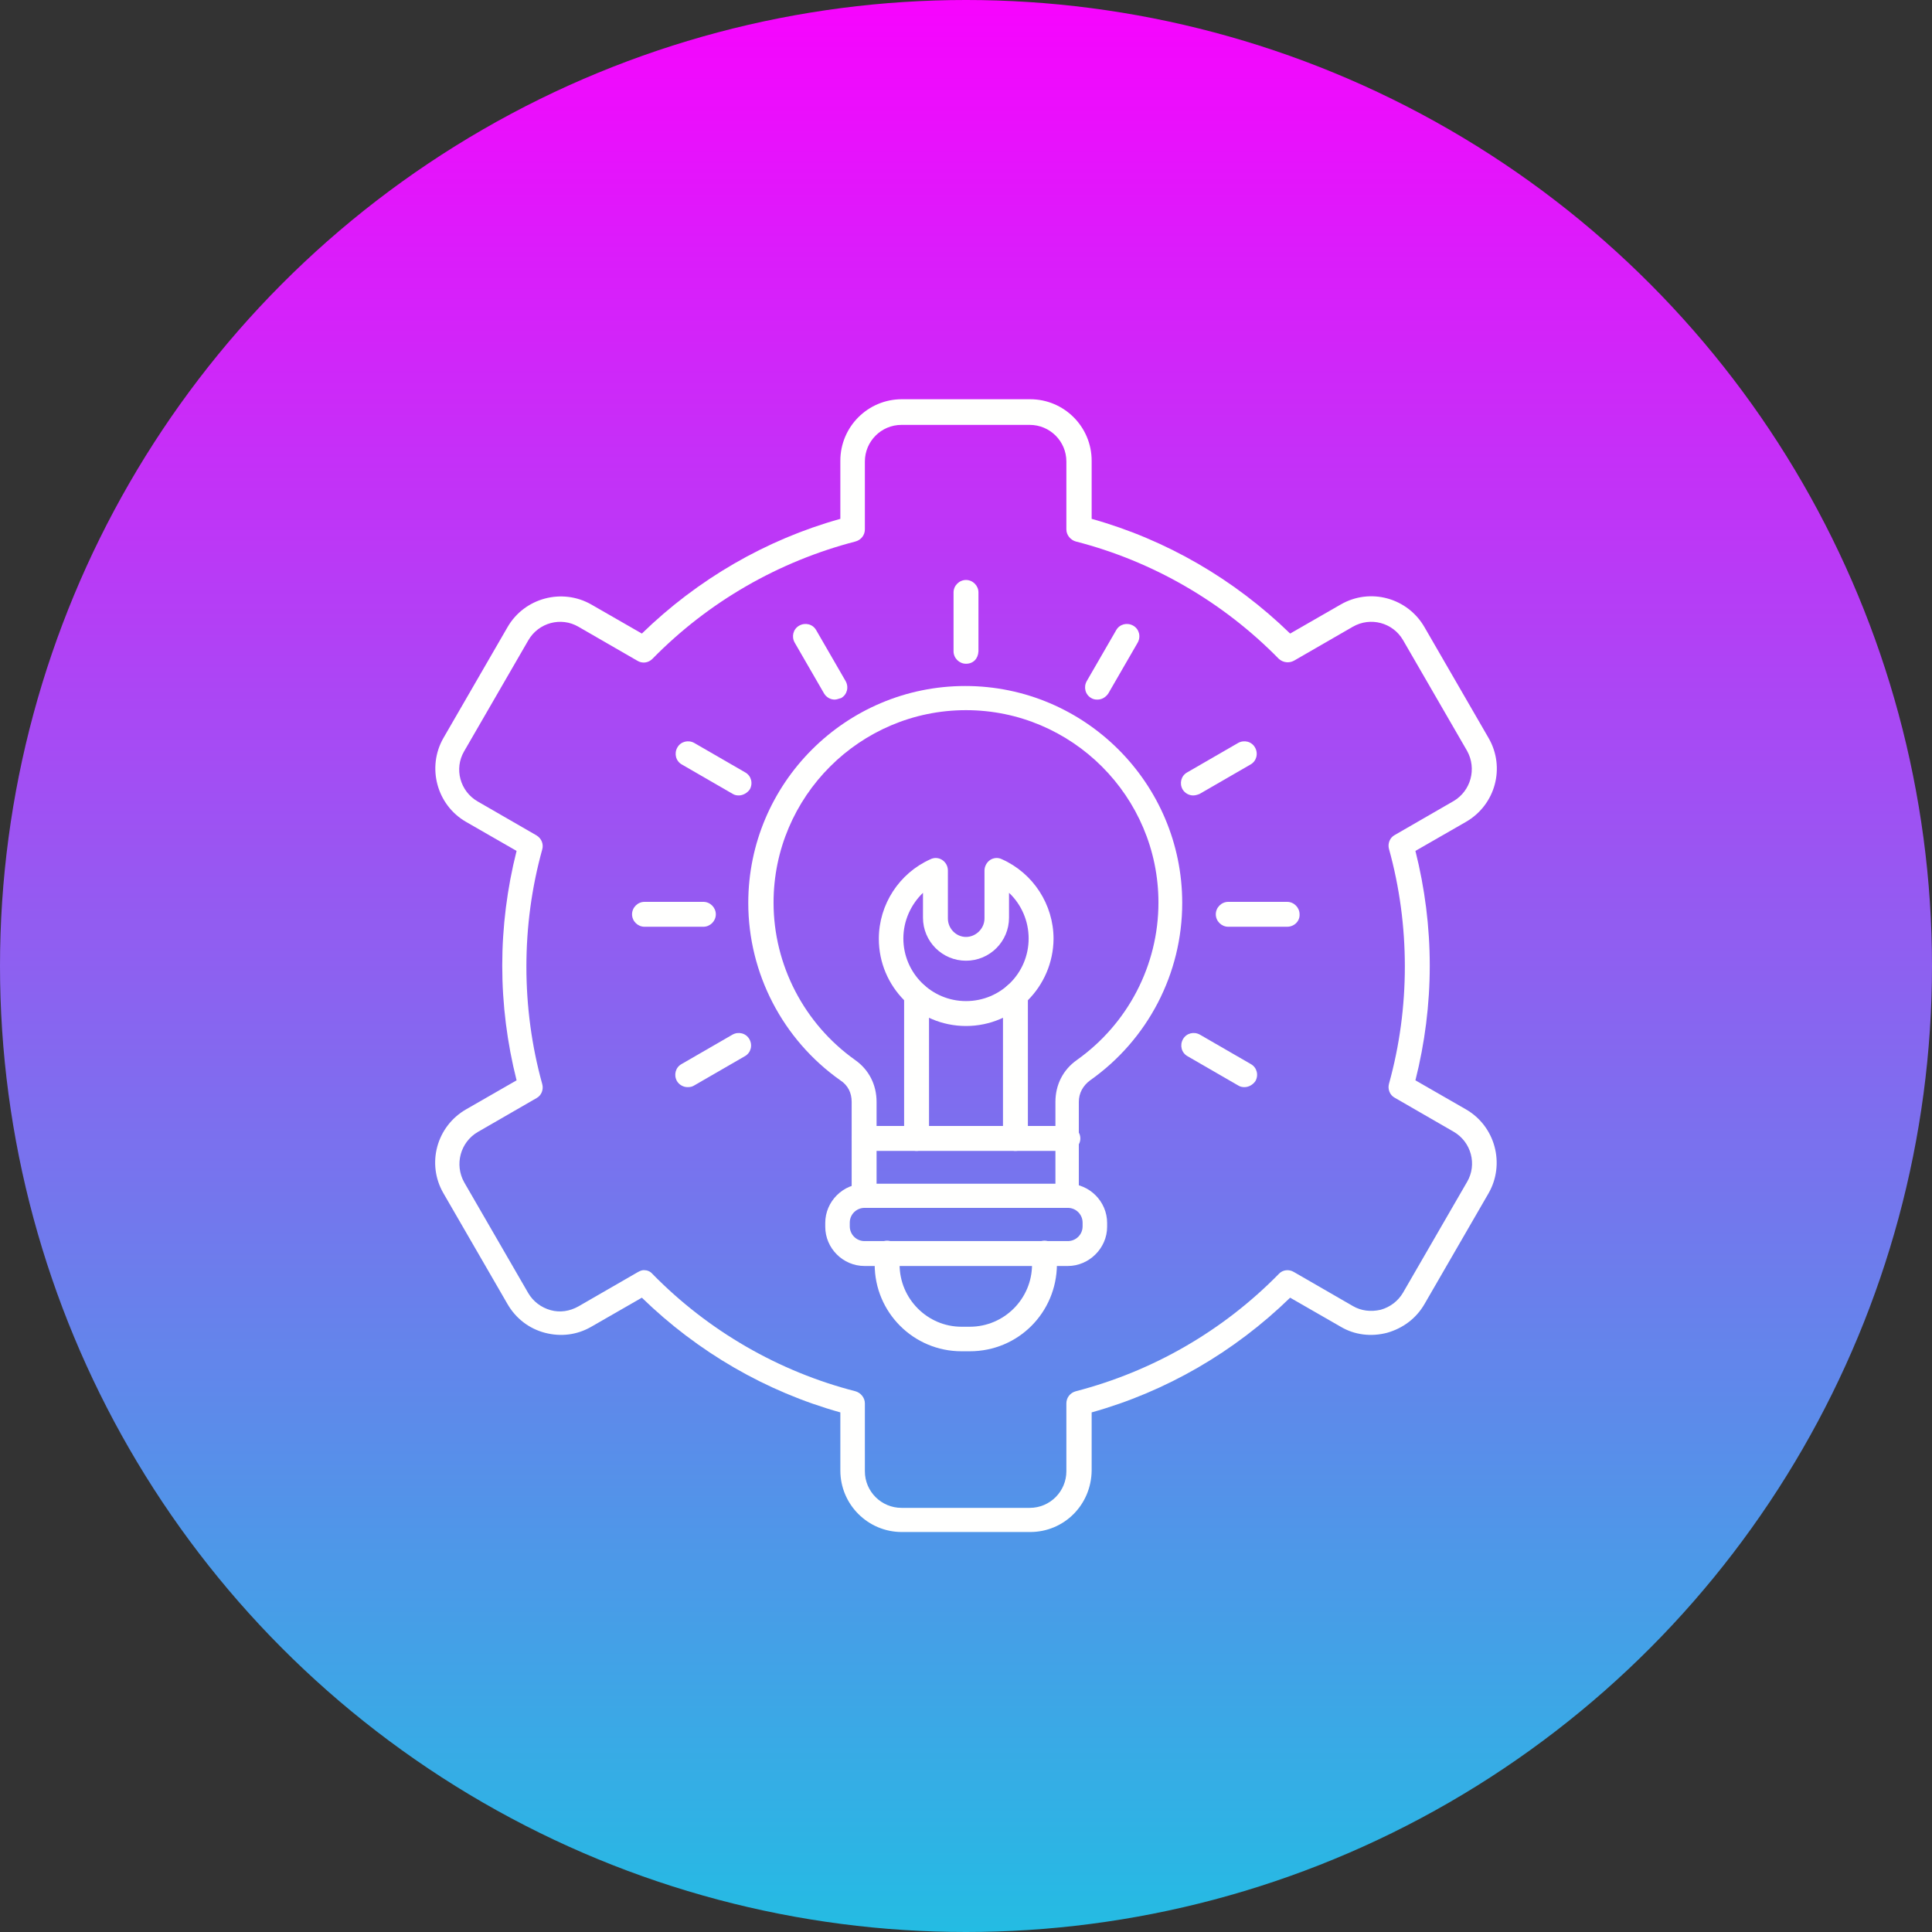 <?xml version="1.0" encoding="UTF-8"?> <svg xmlns="http://www.w3.org/2000/svg" xmlns:xlink="http://www.w3.org/1999/xlink" id="Layer_1" viewBox="0 0 512 512"><rect x="0" y="0" width="512" height="512" fill="#333333" stroke="none"/> <linearGradient id="SVGID_1_" gradientTransform="matrix(1 0 0 -1 0 512.39)" gradientUnits="userSpaceOnUse" x1="256.05" x2="256.05" y1="512.34" y2=".34"> <stop offset="0" stop-color="#f704fe"></stop> <stop offset="1" stop-color="#24bce3"></stop> </linearGradient> <circle clip-rule="evenodd" cx="256" cy="256" fill="url(#SVGID_1_)" fill-rule="evenodd" r="256"></circle> <g id="Layer_x0020_1"> <g id="_487276768" clip-rule="evenodd" fill="#fffffe" fill-rule="evenodd"> <path id="_487277872" d="m244.6 236.6c-3.2 3.1-5.2 7.4-5.2 12.1 0 9.1 7.4 16.6 16.6 16.6s16.6-7.4 16.6-16.6c0-4.6-1.9-9-5.2-12.1v6.6c0 6.3-5.1 11.4-11.4 11.4s-11.4-5.1-11.4-11.4zm11.4 35.3c-12.8 0-23.1-10.4-23.1-23.1 0-9.1 5.4-17.4 13.7-21.1 1-.5 2.2-.4 3.1.2s1.5 1.6 1.5 2.8v12.7c0 2.7 2.2 4.9 4.8 4.9s4.9-2.2 4.9-4.9v-12.7c0-1.1.6-2.2 1.5-2.8s2.1-.7 3.1-.2c8.3 3.7 13.7 12 13.7 21.1-.1 12.7-10.4 23.1-23.2 23.1z"></path> <path id="_487277800" d="m242.9 305c-1.8 0-3.3-1.5-3.3-3.3v-38c0-1.8 1.5-3.3 3.3-3.3s3.3 1.5 3.3 3.3v38c-.1 1.8-1.6 3.3-3.3 3.3zm26.2 0c-1.8 0-3.3-1.5-3.3-3.3v-38c0-1.8 1.5-3.3 3.3-3.3s3.3 1.5 3.3 3.3v38c.1 1.8-1.4 3.3-3.3 3.3z"></path> <path id="_487277728" d="m283 320.1c-1.8 0-3.3-1.5-3.3-3.3v-24.8c0-4.5 2-8.5 5.7-11.1 13.5-9.6 21.6-25.1 21.6-41.7 0-28.1-22.9-51-51-51s-51 22.9-51 51c0 16.5 8.1 32.1 21.6 41.7 3.7 2.6 5.7 6.6 5.7 11.1v24.8c0 1.8-1.5 3.3-3.3 3.3s-3.3-1.5-3.3-3.3v-24.8c0-2.4-1-4.4-3-5.7-15.3-10.8-24.4-28.4-24.4-47 0-31.7 25.8-57.5 57.5-57.5s57.5 25.8 57.5 57.5c0 18.7-9.1 36.2-24.4 47-1.9 1.4-3 3.4-3 5.7v24.8c.3 2-1.1 3.3-2.9 3.3z"></path> <path id="_487277656" d="m283 305h-53.9c-1.8 0-3.3-1.5-3.3-3.3s1.5-3.3 3.3-3.3h53.9c1.8 0 3.3 1.5 3.3 3.3s-1.5 3.3-3.3 3.3z"></path> <path id="_487277584" d="m229.1 320.1c-2.1 0-3.9 1.7-3.9 3.9v1c0 2.1 1.7 3.9 3.9 3.9h53.9c2.1 0 3.9-1.7 3.9-3.9v-1c0-2.1-1.7-3.9-3.9-3.9zm53.9 15.4h-53.9c-5.7 0-10.4-4.7-10.4-10.4v-1c0-5.7 4.7-10.4 10.4-10.4h53.9c5.7 0 10.4 4.7 10.4 10.4v1c0 5.7-4.8 10.4-10.4 10.4z"></path> <path id="_487277512" d="m257 358.1h-2.2c-12.7 0-23-10.3-23-23v-3c0-1.8 1.5-3.3 3.3-3.3s3.3 1.5 3.3 3.3v3c0 9.1 7.4 16.5 16.4 16.5h2.2c9.1 0 16.5-7.4 16.5-16.5v-3c0-1.8 1.5-3.3 3.3-3.3s3.3 1.5 3.3 3.3v3c-.1 12.8-10.3 23-23.1 23z"></path> <path id="_487277440" d="m256 175.9c-1.8 0-3.3-1.5-3.3-3.3v-15.6c0-1.8 1.5-3.3 3.3-3.3s3.3 1.5 3.3 3.3v15.6c-.1 2-1.4 3.3-3.3 3.3z"></path> <path id="_487277368" d="m290.8 185.4c-.6 0-1.1-.1-1.6-.4-1.6-.9-2.1-2.9-1.2-4.5l7.8-13.5c.9-1.6 2.9-2.1 4.5-1.2s2.1 2.9 1.2 4.5l-7.8 13.5c-.7 1-1.7 1.6-2.9 1.6z"></path> <path id="_487277296" d="m316.2 210.8c-1.1 0-2.2-.6-2.8-1.6-.9-1.6-.4-3.6 1.2-4.5l13.5-7.8c1.6-.9 3.6-.4 4.5 1.2s.4 3.6-1.2 4.5l-13.5 7.8c-.5.2-1.1.4-1.7.4z"></path> <path id="_487277224" d="m341.1 245.6h-15.6c-1.8 0-3.3-1.5-3.3-3.3s1.5-3.3 3.3-3.3h15.6c1.8 0 3.3 1.5 3.3 3.3.1 1.8-1.4 3.3-3.3 3.3z"></path> <path id="_487277152" d="m329.8 288.1c-.6 0-1.1-.1-1.6-.4l-13.5-7.8c-1.6-.9-2.1-2.9-1.2-4.5s2.9-2.1 4.5-1.2l13.5 7.8c1.6.9 2.1 2.9 1.2 4.5-.7 1-1.8 1.6-2.9 1.6z"></path> <path id="_487277080" d="m182.2 288.1c-1.1 0-2.2-.6-2.8-1.6-.9-1.6-.4-3.6 1.2-4.5l13.5-7.8c1.6-.9 3.6-.4 4.5 1.2s.4 3.6-1.2 4.5l-13.5 7.8c-.5.3-1 .4-1.7.4z"></path> <path id="_487277008" d="m186.4 245.6h-15.6c-1.8 0-3.3-1.5-3.3-3.3s1.5-3.3 3.3-3.3h15.6c1.8 0 3.3 1.5 3.3 3.3s-1.5 3.3-3.3 3.3z"></path> <path id="_487276936" d="m195.8 210.8c-.6 0-1.1-.1-1.6-.4l-13.5-7.8c-1.6-.9-2.1-2.9-1.2-4.5s2.9-2.1 4.5-1.2l13.5 7.8c1.6.9 2.1 2.9 1.2 4.5-.6.9-1.8 1.6-2.9 1.6z"></path> <path id="_487276864" d="m221.2 185.4c-1.1 0-2.2-.6-2.8-1.6l-7.8-13.5c-.9-1.6-.4-3.6 1.2-4.5s3.6-.4 4.5 1.2l7.8 13.5c.9 1.6.4 3.6-1.2 4.5-.5.1-1.1.4-1.7.4z"></path> <path id="_487276816" d="m170.6 336.6c.9 0 1.7.3 2.3 1 14.8 15.1 33.5 25.9 53.8 31.1 1.4.4 2.5 1.7 2.5 3.2v18c0 5.4 4.4 9.7 9.7 9.7h34c5.4 0 9.7-4.4 9.7-9.7v-18c0-1.5 1-2.8 2.5-3.2 20.4-5.3 39-16 53.8-31.1 1-1.1 2.7-1.3 4-.5l15.6 9c2.2 1.3 4.8 1.6 7.4 1 2.5-.7 4.6-2.3 5.9-4.5l17-29.4c2.7-4.6 1.1-10.6-3.6-13.3l-15.6-9c-1.3-.7-1.9-2.3-1.5-3.7 2.8-10.1 4.2-20.5 4.2-31.1 0-10.5-1.4-21-4.2-31.1-.4-1.4.2-3 1.5-3.7l15.6-9c4.6-2.7 6.2-8.6 3.6-13.3l-17-29.4c-2.7-4.6-8.6-6.2-13.3-3.5l-15.6 9c-1.3.7-2.9.5-4-.5-14.8-15.1-33.5-25.9-53.8-31.1-1.4-.4-2.5-1.7-2.5-3.2v-18c0-5.4-4.4-9.7-9.7-9.7h-34c-5.4 0-9.7 4.4-9.7 9.7v18c0 1.5-1 2.8-2.5 3.2-20.4 5.3-39 16-53.8 31.1-1.1 1.1-2.7 1.3-4 .5l-15.6-9c-4.6-2.7-10.6-1.1-13.3 3.6l-17 29.4c-2.7 4.6-1.1 10.6 3.6 13.3l15.6 9c1.3.8 1.9 2.3 1.5 3.7-2.8 10.1-4.2 20.5-4.2 31.1 0 10.5 1.4 21 4.2 31.1.4 1.4-.2 3-1.5 3.7l-15.6 9c-4.6 2.7-6.2 8.6-3.6 13.3l17 29.4c1.3 2.2 3.4 3.8 5.9 4.5s5.1.3 7.4-1l15.6-9c.7-.4 1.2-.6 1.7-.6zm102.4 69.4h-34c-9 0-16.3-7.3-16.3-16.3v-15.4c-19.7-5.5-37.8-16-52.6-30.4l-13.4 7.7c-3.8 2.2-8.1 2.7-12.3 1.6s-7.7-3.8-9.9-7.6l-17-29.4c-4.5-7.8-1.8-17.7 6-22.2l13.4-7.7c-2.5-9.9-3.8-20.1-3.8-30.4s1.3-20.5 3.8-30.4l-13.4-7.7c-7.8-4.5-10.4-14.5-6-22.2l17-29.4c4.5-7.8 14.5-10.4 22.2-6l13.4 7.7c14.8-14.4 32.9-24.9 52.6-30.4v-15.4c0-9 7.3-16.3 16.3-16.3h34c9 0 16.3 7.3 16.3 16.3v15.4c19.7 5.5 37.8 16 52.6 30.4l13.4-7.7c7.8-4.5 17.7-1.8 22.2 6l17 29.4c4.5 7.8 1.8 17.7-6 22.2l-13.4 7.7c2.5 9.9 3.8 20.1 3.8 30.4s-1.3 20.5-3.8 30.4l13.4 7.7c7.8 4.5 10.4 14.5 6 22.2l-17 29.4c-2.2 3.8-5.7 6.4-9.9 7.6-4.2 1.1-8.6.6-12.3-1.6l-13.4-7.7c-14.8 14.4-32.9 24.9-52.6 30.4v15.4c-.1 9.1-7.3 16.3-16.3 16.3z"></path> </g> </g> </svg> 